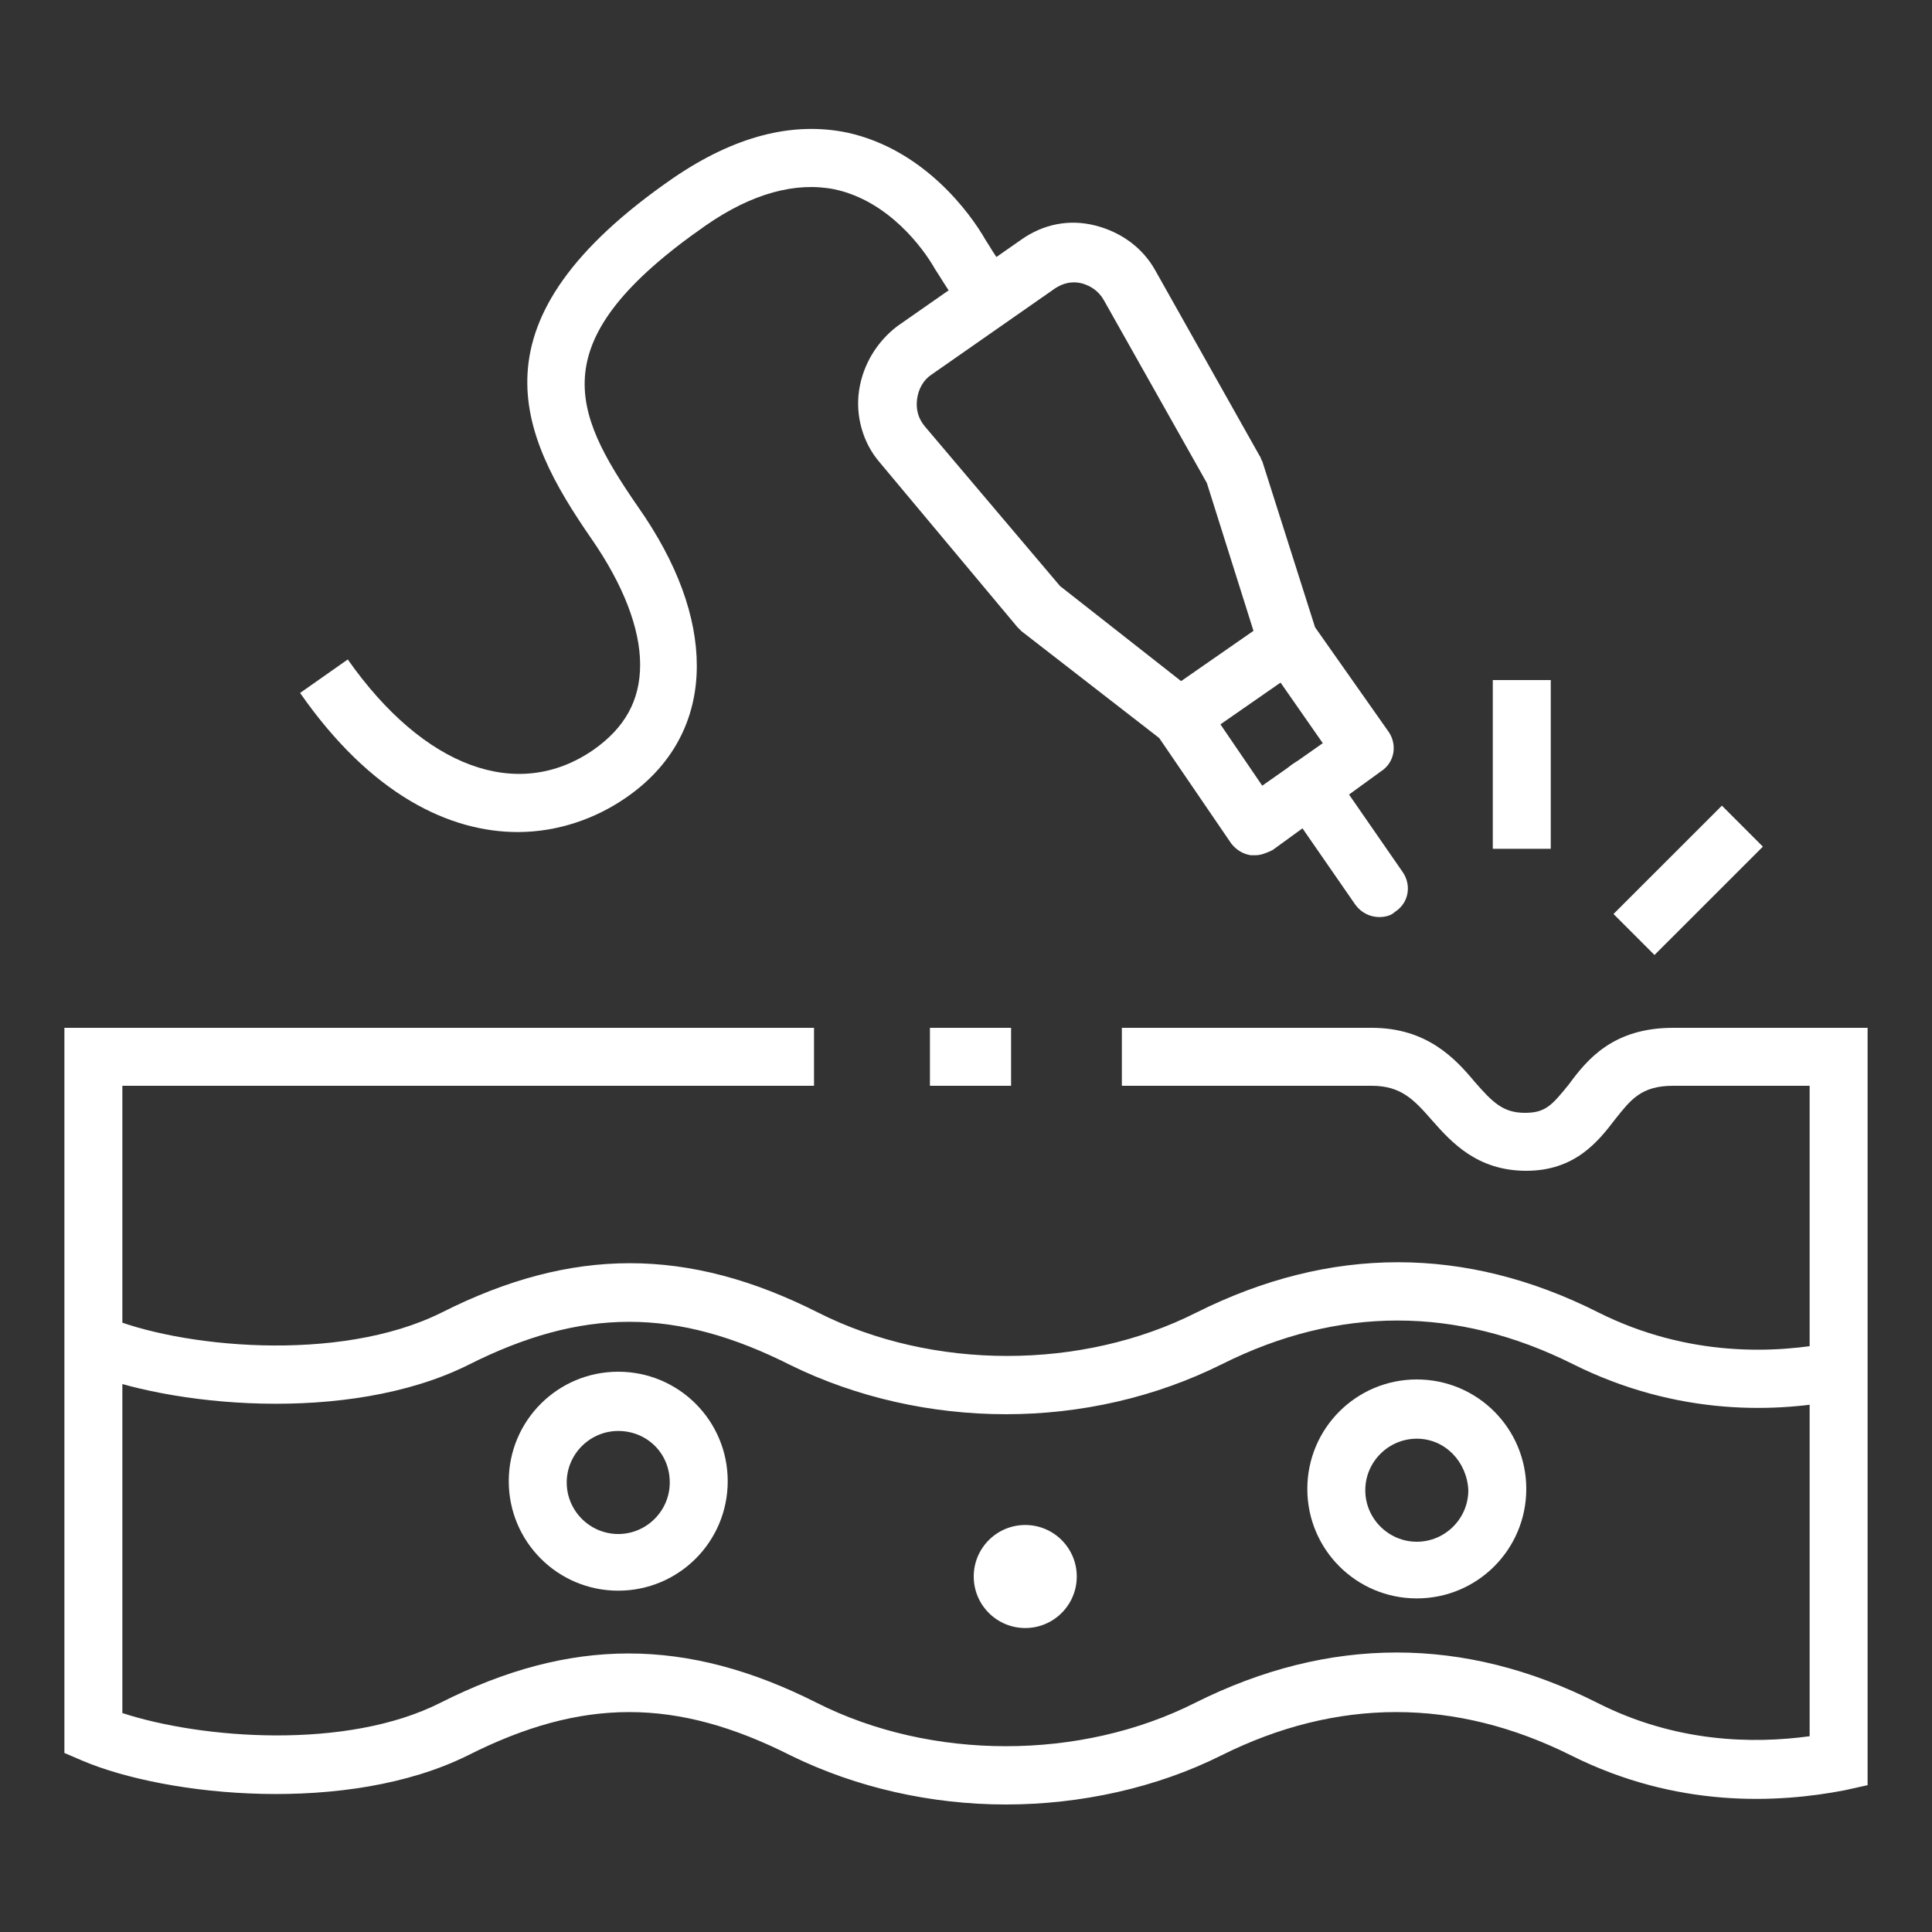 <?xml version="1.0" encoding="UTF-8"?> <svg xmlns="http://www.w3.org/2000/svg" width="150" height="150" viewBox="0 0 150 150" fill="none"><rect x="0" y="0" width="150" height="150" fill="#333333" stroke="none"/> <path d="M78.1 109.8C72.3 109.8 66.5 108.5 61.4 106C52.5 101.5 45.2 101.5 36.3 106C27 110.6 13 109.2 6.4 106.4L8.2 102.2C13.8 104.6 26.3 105.9 34.3 101.9C44.4 96.8 53.4 96.8 63.5 101.9C72.4 106.4 84 106.4 92.9 101.9C103.3 96.7 113.8 96.7 124.1 101.9C131.1 105.4 137.9 105.1 142.4 104.2L143.3 108.6C138.1 109.7 130.3 110 122.1 105.9C113.1 101.4 103.9 101.4 94.9 105.9C89.7 108.5 83.9 109.8 78.1 109.8Z" fill="white"></path> <path d="M78.5 79.8H72.2V84.3H78.5V79.8Z" fill="white"></path> <path d="M78.1 140.1C72.3 140.1 66.5 138.8 61.4 136.3C52.5 131.8 45.2 131.8 36.3 136.3C27 140.9 13 139.5 6.4 136.7L5 136.1V79.8H63.2V84.3H9.5V133C15.6 135 26.9 135.9 34.2 132.2C44.3 127.1 53.3 127.1 63.4 132.2C72.3 136.7 83.9 136.7 92.8 132.2C103.2 127 113.7 127 124 132.2C130.1 135.3 136.1 135.4 140.5 134.8V84.3H129.9C127.4 84.3 126.6 85.4 125.4 86.9C124.1 88.6 122.3 90.9 118.5 90.9C114.7 90.9 112.7 88.7 111.2 87C109.8 85.4 108.8 84.3 106.5 84.3H87.1V79.8H106.5C110.8 79.8 113 82.2 114.5 84C115.9 85.6 116.7 86.4 118.4 86.4C120 86.4 120.5 85.8 121.8 84.2C123.2 82.3 125.2 79.8 129.9 79.8H145V138.6L143.2 139C138 140 130.2 140.4 122 136.3C113 131.8 103.8 131.8 94.8 136.3C89.8 138.8 83.9 140.1 78.1 140.1Z" fill="white"></path> <path d="M97.5 66.4C97.4 66.4 97.2 66.4 97.1 66.4C96.5 66.3 96 66 95.6 65.5L90 57.3L79.3 49C79.2 48.9 79.1 48.8 79 48.7L68.3 35.9C67 34.4 66.4 32.3 66.7 30.3C67 28.3 68.1 26.5 69.7 25.3L79.3 18.6C81 17.4 83 17 85 17.5C87 18 88.7 19.2 89.7 21L97.8 35.4C97.9 35.5 97.9 35.7 98 35.8L102.1 48.7L107.8 56.8C108.5 57.8 108.3 59.2 107.2 59.9L98.8 66C98.4 66.2 97.9 66.4 97.5 66.4ZM82.3 45.5L93 53.9C93.2 54 93.3 54.2 93.5 54.4L98 61L102.7 57.7L98.1 51.1C98 50.9 97.9 50.7 97.8 50.5L93.7 37.5L85.7 23.3C85.3 22.6 84.7 22.2 84 22C83.2 21.8 82.5 22 81.9 22.4L72.3 29.1C71.7 29.5 71.3 30.2 71.2 31C71.1 31.8 71.3 32.5 71.8 33.1L82.3 45.5Z" fill="white"></path> <path d="M98.793 47.954L90.334 53.83L92.901 57.526L101.36 51.65L98.793 47.954Z" fill="white"></path> <path d="M107.1 71.2C106.4 71.2 105.7 70.9 105.2 70.2L99.8 62.4C99.1 61.4 99.3 60 100.4 59.3C101.4 58.6 102.8 58.8 103.5 59.9L108.9 67.7C109.6 68.7 109.4 70.1 108.3 70.8C108 71.1 107.5 71.2 107.1 71.2Z" fill="white"></path> <path d="M40.2 64.6C34.9 64.6 28.8 61.7 23.3 53.8L27 51.2C32.9 59.6 40.2 62.3 46.1 58.2C48.5 56.5 49.7 54.4 49.7 51.6C49.7 48.8 48.4 45.4 45.9 41.8C40.3 33.7 36.2 24.9 52.3 13.8C57 10.6 61.5 9.4 65.8 10.3C71.7 11.6 75.3 16.5 76.5 18.6C76.9 19.2 77.2 19.8 77.7 20.4L78.8 22L75 24.5L73.9 22.9C73.4 22.2 73 21.5 72.6 20.9C71.7 19.3 69 15.6 64.8 14.7C61.8 14.1 58.4 15 54.8 17.5C42 26.4 44.4 31.9 49.5 39.3C52.6 43.7 54.1 47.9 54.1 51.7C54.1 55.9 52.2 59.5 48.5 62C46.3 63.5 43.4 64.6 40.2 64.6Z" fill="white"></path> <path d="M120.4 52.8H115.9V65.9H120.4V52.8Z" fill="white"></path> <path d="M133.688 62.55L125.272 70.963L128.454 74.146L136.869 65.733L133.688 62.55Z" fill="white"></path> <path d="M79.6 126.4C81.809 126.4 83.6 124.609 83.6 122.4C83.6 120.191 81.809 118.4 79.6 118.4C77.391 118.4 75.6 120.191 75.6 122.4C75.6 124.609 77.391 126.4 79.6 126.4Z" fill="white"></path> <path d="M48 123.5C43.3 123.5 39.5 119.7 39.5 115C39.5 110.3 43.3 106.5 48 106.5C52.7 106.5 56.5 110.3 56.5 115C56.5 119.7 52.7 123.5 48 123.5ZM48 111.1C45.8 111.1 44 112.9 44 115.1C44 117.3 45.8 119.1 48 119.1C50.2 119.1 52 117.3 52 115.1C52 112.8 50.2 111.1 48 111.1Z" fill="white"></path> <path d="M110 124.1C105.3 124.1 101.5 120.3 101.5 115.6C101.5 110.9 105.3 107.1 110 107.1C114.7 107.1 118.5 110.9 118.5 115.6C118.5 120.3 114.7 124.1 110 124.1ZM110 111.7C107.8 111.7 106 113.5 106 115.7C106 117.9 107.8 119.7 110 119.7C112.2 119.7 114 117.9 114 115.7C113.9 113.5 112.2 111.7 110 111.7Z" fill="white"></path> </svg> 